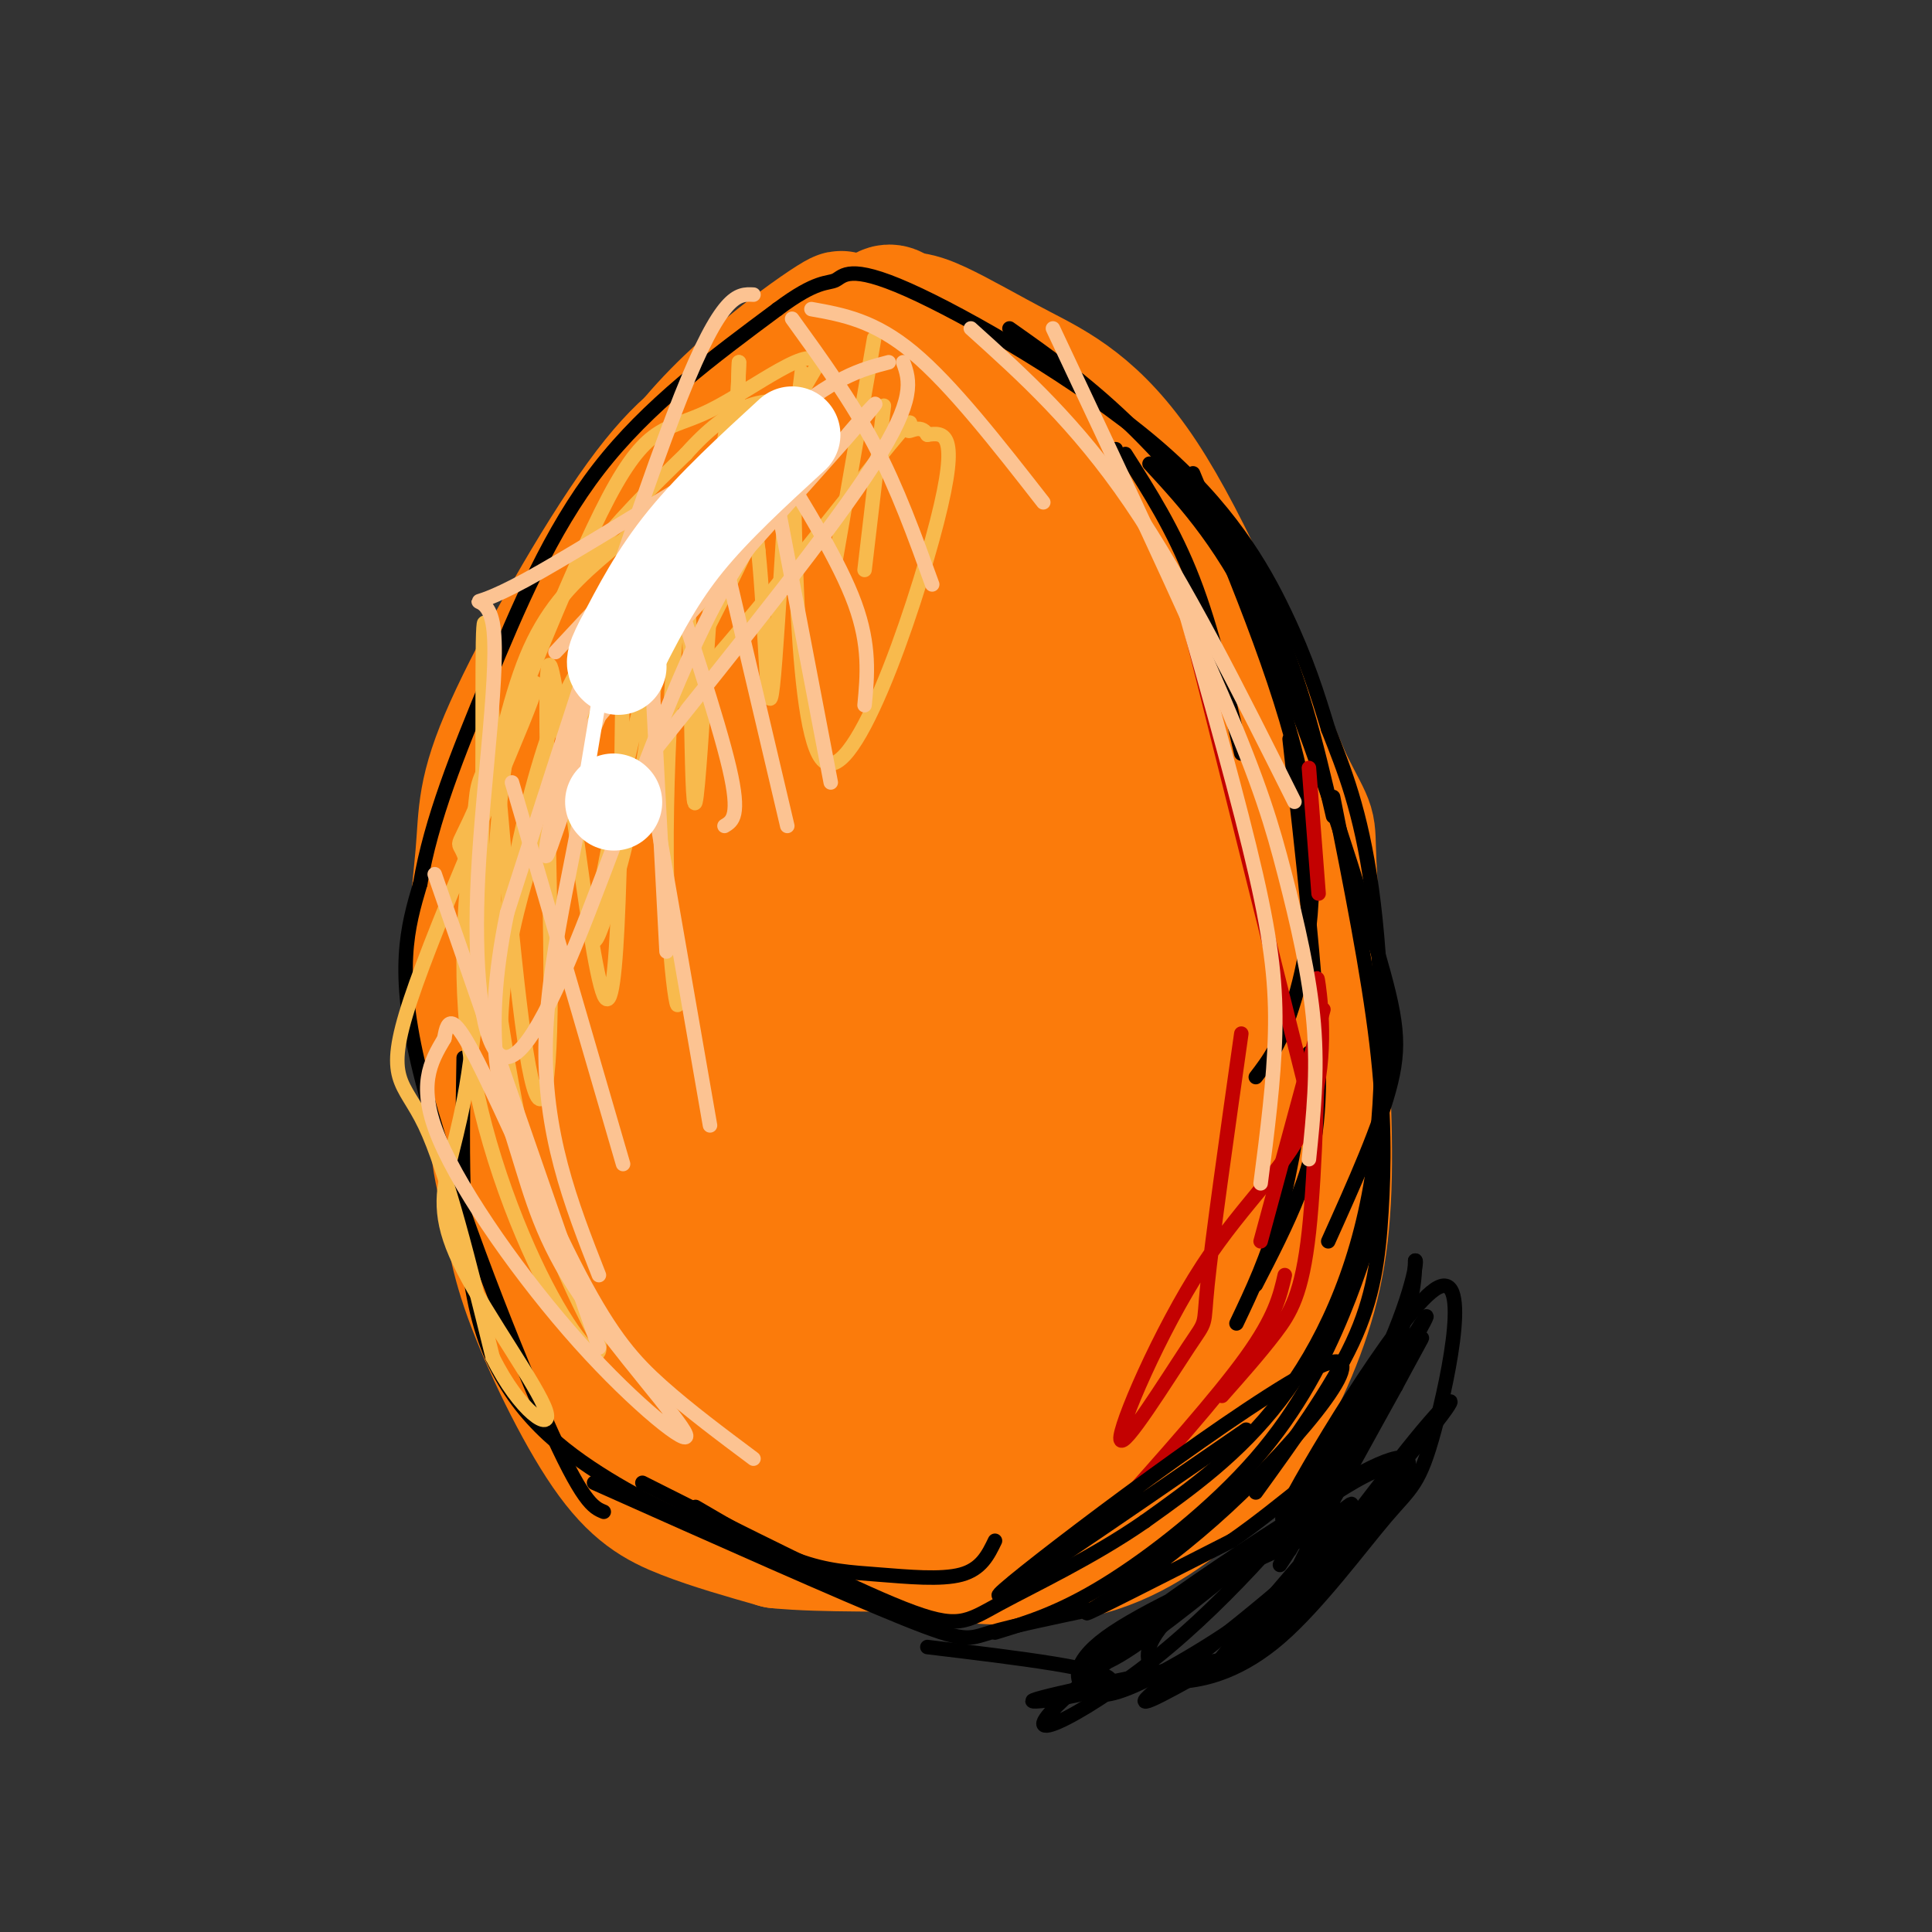 <svg viewBox='0 0 400 400' version='1.1' xmlns='http://www.w3.org/2000/svg' xmlns:xlink='http://www.w3.org/1999/xlink'><rect x="0" y="0" width="400" height="400" fill="#333333" stroke="none"/><g fill='none' stroke='rgb(251,123,11)' stroke-width='28' stroke-linecap='round' stroke-linejoin='round'><path d='M220,131c5.349,2.340 10.698,4.679 17,14c6.302,9.321 13.557,25.623 18,36c4.443,10.377 6.075,14.829 7,26c0.925,11.171 1.143,29.063 0,42c-1.143,12.938 -3.647,20.921 -7,28c-3.353,7.079 -7.557,13.252 -14,19c-6.443,5.748 -15.127,11.071 -23,13c-7.873,1.929 -14.937,0.465 -22,-1'/><path d='M196,308c-5.648,-1.258 -8.768,-3.903 -11,-5c-2.232,-1.097 -3.578,-0.644 -12,-13c-8.422,-12.356 -23.921,-37.519 -30,-58c-6.079,-20.481 -2.737,-36.280 3,-53c5.737,-16.720 13.868,-34.360 22,-52'/><path d='M168,127c6.615,-10.008 12.154,-9.027 19,-9c6.846,0.027 15.000,-0.901 23,0c8.000,0.901 15.846,3.632 25,9c9.154,5.368 19.616,13.375 26,29c6.384,15.625 8.691,38.869 10,53c1.309,14.131 1.622,19.151 0,28c-1.622,8.849 -5.178,21.528 -11,31c-5.822,9.472 -13.911,15.736 -22,22'/><path d='M238,290c-7.017,5.787 -13.561,9.256 -24,10c-10.439,0.744 -24.774,-1.237 -35,-4c-10.226,-2.763 -16.343,-6.310 -22,-11c-5.657,-4.690 -10.852,-10.525 -15,-19c-4.148,-8.475 -7.247,-19.591 -9,-25c-1.753,-5.409 -2.161,-5.110 -2,-20c0.161,-14.890 0.889,-44.971 2,-62c1.111,-17.029 2.603,-21.008 6,-26c3.397,-4.992 8.698,-10.996 14,-17'/><path d='M153,116c10.559,-6.971 29.956,-15.900 39,-20c9.044,-4.100 7.735,-3.372 13,1c5.265,4.372 17.104,12.387 25,19c7.896,6.613 11.848,11.824 17,24c5.152,12.176 11.502,31.317 15,42c3.498,10.683 4.142,12.910 4,20c-0.142,7.090 -1.071,19.045 -2,31'/><path d='M264,233c-1.424,9.816 -3.983,18.855 -10,29c-6.017,10.145 -15.492,21.397 -21,28c-5.508,6.603 -7.050,8.556 -10,10c-2.950,1.444 -7.309,2.380 -10,3c-2.691,0.620 -3.716,0.923 -6,-3c-2.284,-3.923 -5.829,-12.072 -9,-52c-3.171,-39.928 -5.969,-111.634 1,-121c6.969,-9.366 23.705,43.610 32,78c8.295,34.390 8.147,50.195 8,66'/><path d='M239,271c1.722,19.204 2.028,34.213 -4,6c-6.028,-28.213 -18.389,-99.647 -21,-123c-2.611,-23.353 4.529,1.377 10,20c5.471,18.623 9.272,31.139 11,42c1.728,10.861 1.382,20.066 1,27c-0.382,6.934 -0.802,11.597 -2,18c-1.198,6.403 -3.175,14.547 -7,15c-3.825,0.453 -9.500,-6.786 -13,-9c-3.500,-2.214 -4.827,0.596 -10,-25c-5.173,-25.596 -14.192,-79.599 -16,-90c-1.808,-10.401 3.596,22.799 9,56'/><path d='M197,208c2.882,19.238 5.587,39.332 7,54c1.413,14.668 1.532,23.910 -2,20c-3.532,-3.910 -10.717,-20.971 -19,-48c-8.283,-27.029 -17.664,-64.025 -17,-66c0.664,-1.975 11.373,31.070 17,52c5.627,20.930 6.174,29.744 7,39c0.826,9.256 1.933,18.955 1,26c-0.933,7.045 -3.905,11.435 -6,13c-2.095,1.565 -3.313,0.304 -6,-12c-2.687,-12.304 -6.844,-35.652 -11,-59'/><path d='M168,227c-3.211,-20.215 -5.737,-41.254 -6,-25c-0.263,16.254 1.737,69.799 -2,70c-3.737,0.201 -13.211,-52.943 -18,-69c-4.789,-16.057 -4.895,4.971 -5,26'/><path d='M137,229c-1.714,6.881 -3.500,11.083 1,23c4.500,11.917 15.286,31.548 26,42c10.714,10.452 21.357,11.726 32,13'/><path d='M196,307c4.104,2.749 -1.635,3.121 -6,4c-4.365,0.879 -7.356,2.267 -14,0c-6.644,-2.267 -16.943,-8.187 -26,-15c-9.057,-6.813 -16.874,-14.518 -21,-24c-4.126,-9.482 -4.563,-20.741 -5,-32'/><path d='M124,240c-1.000,-24.978 -1.000,-71.422 5,-100c6.000,-28.578 18.000,-39.289 30,-50'/><path d='M159,90c9.030,-12.612 16.605,-19.142 22,-22c5.395,-2.858 8.611,-2.044 13,0c4.389,2.044 9.951,5.320 17,9c7.049,3.680 15.585,7.766 25,22c9.415,14.234 19.707,38.617 30,63'/><path d='M266,162c5.586,11.090 4.551,7.314 5,17c0.449,9.686 2.383,32.832 3,50c0.617,17.168 -0.084,28.357 -3,39c-2.916,10.643 -8.046,20.738 -12,27c-3.954,6.262 -6.730,8.689 -12,13c-5.270,4.311 -13.034,10.507 -24,13c-10.966,2.493 -25.133,1.284 -37,-1c-11.867,-2.284 -21.433,-5.642 -31,-9'/><path d='M155,311c-9.582,-4.645 -18.035,-11.756 -24,-15c-5.965,-3.244 -9.440,-2.619 -15,-16c-5.560,-13.381 -13.205,-40.768 -16,-61c-2.795,-20.232 -0.739,-33.310 0,-42c0.739,-8.690 0.160,-12.994 6,-26c5.840,-13.006 18.097,-34.716 27,-47c8.903,-12.284 14.451,-15.142 20,-18'/><path d='M153,86c8.780,-5.758 20.730,-11.153 26,-16c5.270,-4.847 3.860,-9.145 10,0c6.140,9.145 19.832,31.732 29,50c9.168,18.268 13.814,32.216 16,47c2.186,14.784 1.912,30.403 0,47c-1.912,16.597 -5.464,34.172 -8,44c-2.536,9.828 -4.058,11.911 -9,16c-4.942,4.089 -13.305,10.186 -18,13c-4.695,2.814 -5.723,2.345 -9,-1c-3.277,-3.345 -8.804,-9.565 -13,-12c-4.196,-2.435 -7.063,-1.086 -9,-23c-1.937,-21.914 -2.945,-67.092 -3,-89c-0.055,-21.908 0.841,-20.545 3,-24c2.159,-3.455 5.579,-11.727 9,-20'/><path d='M177,118c3.598,-7.669 8.091,-16.841 14,-15c5.909,1.841 13.232,14.693 19,27c5.768,12.307 9.981,24.067 13,34c3.019,9.933 4.844,18.039 4,29c-0.844,10.961 -4.355,24.778 -10,33c-5.645,8.222 -13.423,10.848 -18,12c-4.577,1.152 -5.954,0.830 -9,-3c-3.046,-3.830 -7.760,-11.170 -11,-16c-3.240,-4.830 -5.006,-7.152 -8,-27c-2.994,-19.848 -7.214,-57.222 -5,-60c2.214,-2.778 10.864,29.040 15,52c4.136,22.960 3.758,37.061 2,41c-1.758,3.939 -4.896,-2.286 -8,-7c-3.104,-4.714 -6.172,-7.918 -7,-24c-0.828,-16.082 0.586,-45.041 2,-74'/><path d='M170,120c1.316,-14.175 3.607,-12.611 5,-13c1.393,-0.389 1.888,-2.730 5,8c3.112,10.730 8.842,34.529 9,52c0.158,17.471 -5.256,28.612 -8,34c-2.744,5.388 -2.820,5.024 -5,4c-2.180,-1.024 -6.465,-2.708 -9,-3c-2.535,-0.292 -3.319,0.808 -8,-12c-4.681,-12.808 -13.260,-39.525 -17,-54c-3.740,-14.475 -2.640,-16.707 0,-23c2.640,-6.293 6.820,-16.646 11,-27'/><path d='M153,86c8.167,-9.833 23.083,-20.917 21,-20c-2.083,0.917 -21.167,13.833 -32,28c-10.833,14.167 -13.417,29.583 -16,45'/><path d='M126,139c-7.206,22.162 -17.221,55.066 -21,75c-3.779,19.934 -1.322,26.897 0,33c1.322,6.103 1.509,11.347 5,21c3.491,9.653 10.286,23.714 16,32c5.714,8.286 10.347,10.796 16,13c5.653,2.204 12.327,4.102 19,6'/><path d='M161,319c9.569,0.975 23.991,0.412 33,1c9.009,0.588 12.605,2.326 20,-12c7.395,-14.326 18.591,-44.716 17,-48c-1.591,-3.284 -15.967,20.539 -24,32c-8.033,11.461 -9.724,10.560 -13,11c-3.276,0.440 -8.138,2.220 -13,4'/><path d='M181,307c-3.000,0.800 -4.000,0.800 -9,-3c-5.000,-3.800 -14.000,-11.400 -23,-19'/></g>
<g fill='none' stroke='rgb(0,0,0)' stroke-width='3' stroke-linecap='round' stroke-linejoin='round'><path d='M209,68c8.289,5.844 16.578,11.689 26,21c9.422,9.311 19.978,22.089 27,36c7.022,13.911 10.511,28.956 14,44'/><path d='M238,96c7.851,8.506 15.702,17.012 24,35c8.298,17.988 17.042,45.458 22,62c4.958,16.542 6.131,22.155 4,31c-2.131,8.845 -7.565,20.923 -13,33'/><path d='M276,165c3.631,18.214 7.262,36.429 9,51c1.738,14.571 1.583,25.500 1,35c-0.583,9.500 -1.595,17.571 -6,27c-4.405,9.429 -12.202,20.214 -20,31'/><path d='M286,248c-2.131,7.464 -4.262,14.929 -8,24c-3.738,9.071 -9.083,19.750 -18,30c-8.917,10.250 -21.405,20.071 -31,26c-9.595,5.929 -16.298,7.964 -23,10'/><path d='M206,319c-1.417,2.935 -2.833,5.869 -7,7c-4.167,1.131 -11.083,0.458 -17,0c-5.917,-0.458 -10.833,-0.702 -17,-3c-6.167,-2.298 -13.583,-6.649 -21,-11'/><path d='M152,319c-9.244,-3.956 -18.489,-7.911 -28,-14c-9.511,-6.089 -19.289,-14.311 -24,-29c-4.711,-14.689 -4.356,-35.844 -4,-57'/><path d='M125,313c-2.178,-0.889 -4.356,-1.778 -12,-19c-7.644,-17.222 -20.756,-50.778 -26,-72c-5.244,-21.222 -2.622,-30.111 0,-39'/><path d='M87,183c2.238,-13.310 7.833,-27.083 14,-42c6.167,-14.917 12.905,-30.976 23,-44c10.095,-13.024 23.548,-23.012 37,-33'/><path d='M161,64c8.252,-6.195 10.382,-5.182 12,-6c1.618,-0.818 2.722,-3.467 15,2c12.278,5.467 35.729,19.049 51,32c15.271,12.951 22.363,25.272 27,35c4.637,9.728 6.818,16.864 9,24'/><path d='M275,151c3.217,8.204 6.759,16.715 9,33c2.241,16.285 3.180,40.346 0,60c-3.180,19.654 -10.480,34.901 -19,46c-8.520,11.099 -18.260,18.049 -28,25'/><path d='M237,315c-10.571,7.345 -23.000,13.208 -30,17c-7.000,3.792 -8.571,5.512 -20,1c-11.429,-4.512 -32.714,-15.256 -54,-26'/><path d='M227,333c-8.711,1.822 -17.422,3.644 -22,5c-4.578,1.356 -5.022,2.244 -18,-3c-12.978,-5.244 -38.489,-16.622 -64,-28'/><path d='M231,93c0.000,0.000 1.000,8.000 1,8'/><path d='M233,94c5.000,7.833 10.000,15.667 14,26c4.000,10.333 7.000,23.167 10,36'/><path d='M247,98c9.756,23.444 19.511,46.889 23,66c3.489,19.111 0.711,33.889 -2,43c-2.711,9.111 -5.356,12.556 -8,16'/><path d='M267,153c2.778,24.644 5.556,49.289 6,65c0.444,15.711 -1.444,22.489 -4,29c-2.556,6.511 -5.778,12.756 -9,19'/><path d='M271,218c-1.750,11.833 -3.500,23.667 -6,33c-2.500,9.333 -5.750,16.167 -9,23'/></g>
<g fill='none' stroke='rgb(195,1,1)' stroke-width='3' stroke-linecap='round' stroke-linejoin='round'><path d='M257,214c-3.022,21.323 -6.044,42.647 -7,52c-0.956,9.353 0.153,6.736 -4,13c-4.153,6.264 -13.569,21.411 -14,19c-0.431,-2.411 8.121,-22.378 17,-36c8.879,-13.622 18.083,-20.898 22,-31c3.917,-10.102 2.548,-23.029 2,-27c-0.548,-3.971 -0.274,1.015 0,6'/><path d='M273,210c-0.167,10.012 -0.583,32.042 -2,45c-1.417,12.958 -3.833,16.845 -7,21c-3.167,4.155 -7.083,8.577 -11,13'/><path d='M266,264c-1.000,4.333 -2.000,8.667 -8,17c-6.000,8.333 -17.000,20.667 -28,33'/><path d='M274,209c0.000,0.000 -13.000,48.000 -13,48'/><path d='M271,159c0.000,0.000 2.000,26.000 2,26'/><path d='M246,128c0.000,0.000 25.000,100.000 25,100'/></g>
<g fill='none' stroke='rgb(248,186,77)' stroke-width='3' stroke-linecap='round' stroke-linejoin='round'><path d='M183,84c0.000,0.000 -4.000,34.000 -4,34'/><path d='M181,70c0.000,0.000 -8.000,46.000 -8,46'/><path d='M166,77c-0.750,6.333 -1.500,12.667 -5,22c-3.500,9.333 -9.750,21.667 -16,34'/><path d='M153,75c-0.417,11.750 -0.833,23.500 -5,35c-4.167,11.500 -12.083,22.750 -20,34'/><path d='M153,75c-0.285,9.241 -0.569,18.482 -3,25c-2.431,6.518 -7.008,10.313 -13,30c-5.992,19.687 -13.400,55.267 -14,63c-0.600,7.733 5.608,-12.379 9,-29c3.392,-16.621 3.969,-29.749 6,-39c2.031,-9.251 5.515,-14.626 9,-20'/><path d='M147,105c2.762,-5.386 5.166,-8.852 1,-4c-4.166,4.852 -14.904,18.022 -22,28c-7.096,9.978 -10.551,16.765 -14,28c-3.449,11.235 -6.894,26.919 -8,40c-1.106,13.081 0.125,23.560 0,23c-0.125,-0.560 -1.607,-12.160 3,-31c4.607,-18.840 15.304,-44.920 26,-71'/><path d='M133,118c6.079,-14.678 8.278,-15.873 6,-14c-2.278,1.873 -9.033,6.813 -15,12c-5.967,5.187 -11.146,10.622 -15,20c-3.854,9.378 -6.384,22.699 -8,29c-1.616,6.301 -2.320,5.581 -1,18c1.320,12.419 4.663,37.977 9,56c4.337,18.023 9.669,28.512 15,39'/><path d='M124,278c0.816,5.653 -4.644,0.284 -11,-12c-6.356,-12.284 -13.609,-31.483 -16,-50c-2.391,-18.517 0.080,-36.351 1,-45c0.920,-8.649 0.291,-8.113 4,-15c3.709,-6.887 11.757,-21.196 8,-11c-3.757,10.196 -19.319,44.899 -25,62c-5.681,17.101 -1.480,16.600 3,26c4.480,9.400 9.240,28.700 14,48'/><path d='M102,281c5.615,11.406 12.652,15.922 11,11c-1.652,-4.922 -11.992,-19.283 -17,-29c-5.008,-9.717 -4.682,-14.790 -3,-22c1.682,-7.210 4.722,-16.557 6,-39c1.278,-22.443 0.794,-57.984 1,-69c0.206,-11.016 1.103,2.492 2,16'/><path d='M102,149c1.548,17.450 4.418,53.074 7,69c2.582,15.926 4.878,12.156 5,-13c0.122,-25.156 -1.929,-71.696 0,-67c1.929,4.696 7.837,60.627 11,68c3.163,7.373 3.582,-33.814 4,-75'/><path d='M129,131c3.293,4.491 9.526,53.217 11,70c1.474,16.783 -1.812,1.621 -2,-24c-0.188,-25.621 2.723,-61.703 4,-57c1.277,4.703 0.921,50.189 2,46c1.079,-4.189 3.594,-58.054 6,-75c2.406,-16.946 4.703,3.027 7,23'/><path d='M157,114c1.513,14.338 1.795,38.682 3,28c1.205,-10.682 3.333,-56.389 4,-52c0.667,4.389 -0.128,58.874 6,67c6.128,8.126 19.179,-30.107 24,-49c4.821,-18.893 1.410,-18.447 -2,-18'/><path d='M192,90c-1.452,-2.591 -4.082,-0.070 -4,-1c0.082,-0.930 2.878,-5.311 -7,7c-9.878,12.311 -32.429,41.315 -42,50c-9.571,8.685 -6.163,-2.947 1,-18c7.163,-15.053 18.082,-33.526 29,-52'/><path d='M169,76c0.354,-6.085 -13.261,4.703 -22,9c-8.739,4.297 -12.601,2.104 -21,18c-8.399,15.896 -21.333,49.881 -27,63c-5.667,13.119 -4.065,5.372 -2,14c2.065,8.628 4.595,33.631 5,29c0.405,-4.631 -1.313,-38.894 5,-63c6.313,-24.106 20.656,-38.053 35,-52'/><path d='M142,94c9.356,-10.533 15.244,-10.867 19,-11c3.756,-0.133 5.378,-0.067 7,0'/></g>
<g fill='none' stroke='rgb(252,195,146)' stroke-width='3' stroke-linecap='round' stroke-linejoin='round'><path d='M153,105c-9.738,11.613 -19.476,23.226 -27,39c-7.524,15.774 -12.833,35.708 -13,33c-0.167,-2.708 4.810,-28.060 15,-47c10.190,-18.940 25.595,-31.470 41,-44'/><path d='M169,86c-6.876,1.025 -44.568,25.587 -60,34c-15.432,8.413 -8.606,0.675 -7,9c1.606,8.325 -2.009,32.711 -3,52c-0.991,19.289 0.642,33.479 4,37c3.358,3.521 8.443,-3.629 16,-22c7.557,-18.371 17.588,-47.963 27,-67c9.412,-19.037 18.206,-27.518 27,-36'/><path d='M173,93c7.566,-9.285 12.980,-14.496 2,-2c-10.980,12.496 -38.356,42.700 -49,55c-10.644,12.300 -4.558,6.696 -5,16c-0.442,9.304 -7.412,33.515 -8,53c-0.588,19.485 5.206,34.242 11,49'/><path d='M90,181c0.000,0.000 34.000,98.000 34,98'/><path d='M106,162c0.000,0.000 23.000,79.000 23,79'/><path d='M135,164c0.000,0.000 12.000,69.000 12,69'/><path d='M135,140c0.000,0.000 3.000,57.000 3,57'/><path d='M136,111c6.333,19.000 12.667,38.000 15,48c2.333,10.000 0.667,11.000 -1,12'/><path d='M147,103c0.000,0.000 16.000,68.000 16,68'/><path d='M159,94c0.000,0.000 13.000,68.000 13,68'/><path d='M160,94c6.917,11.167 13.833,22.333 17,31c3.167,8.667 2.583,14.833 2,21'/><path d='M164,66c6.083,8.417 12.167,16.833 17,26c4.833,9.167 8.417,19.083 12,29'/><path d='M168,64c6.500,1.167 13.000,2.333 21,9c8.000,6.667 17.500,18.833 27,31'/><path d='M201,68c10.917,9.833 21.833,19.667 33,36c11.167,16.333 22.583,39.167 34,62'/><path d='M218,68c13.506,28.690 27.012,57.381 35,76c7.988,18.619 10.458,27.167 13,37c2.542,9.833 5.155,20.952 6,31c0.845,10.048 -0.077,19.024 -1,28'/><path d='M245,125c5.822,20.667 11.644,41.333 15,56c3.356,14.667 4.244,23.333 4,33c-0.244,9.667 -1.622,20.333 -3,31'/><path d='M187,75c1.333,3.750 2.667,7.500 -6,21c-8.667,13.500 -27.333,36.750 -46,60'/><path d='M184,75c-5.750,1.500 -11.500,3.000 -23,13c-11.500,10.000 -28.750,28.500 -46,47'/><path d='M156,61c-3.250,-0.167 -6.500,-0.333 -15,21c-8.500,21.333 -22.250,64.167 -36,107'/><path d='M105,189c-5.485,26.342 -1.198,38.696 2,49c3.198,10.304 5.307,18.559 13,30c7.693,11.441 20.969,26.067 22,29c1.031,2.933 -10.184,-5.826 -22,-19c-11.816,-13.174 -24.233,-30.764 -29,-42c-4.767,-11.236 -1.883,-16.118 1,-21'/><path d='M92,215c0.678,-4.464 1.872,-5.124 7,5c5.128,10.124 14.188,31.033 21,44c6.812,12.967 11.375,17.990 17,23c5.625,5.010 12.313,10.005 19,15'/></g>
<g fill='none' stroke='rgb(255,255,255)' stroke-width='3' stroke-linecap='round' stroke-linejoin='round'><path d='M148,95c-8.178,17.200 -16.356,34.400 -13,32c3.356,-2.400 18.244,-24.400 20,-28c1.756,-3.600 -9.622,11.200 -21,26'/><path d='M134,125c3.800,-5.867 23.800,-33.533 27,-38c3.200,-4.467 -10.400,14.267 -24,33'/><path d='M128,145c7.167,-17.750 14.333,-35.500 14,-38c-0.333,-2.500 -8.167,10.250 -16,23'/><path d='M128,145c0.000,0.000 0.100,0.100 0.1,0.1'/><path d='M124,145c0.000,0.000 -3.000,18.000 -3,18'/></g>
<g fill='none' stroke='rgb(255,255,255)' stroke-width='20' stroke-linecap='round' stroke-linejoin='round'><path d='M164,90c-8.083,7.417 -16.167,14.833 -22,22c-5.833,7.167 -9.417,14.083 -13,21'/><path d='M129,133c-2.333,4.333 -1.667,4.667 -1,5'/><path d='M127,166c0.000,0.000 0.100,0.100 0.1,0.1'/></g>
<g fill='none' stroke='rgb(0,0,0)' stroke-width='3' stroke-linecap='round' stroke-linejoin='round'><path d='M258,296c-28.789,19.836 -57.579,39.671 -50,33c7.579,-6.671 51.526,-39.850 65,-46c13.474,-6.150 -3.526,14.729 -19,29c-15.474,14.271 -29.421,21.935 -29,22c0.421,0.065 15.211,-7.467 30,-15'/><path d='M255,319c10.537,-7.273 21.881,-17.954 20,-14c-1.881,3.954 -16.987,22.544 -33,36c-16.013,13.456 -32.935,21.780 -23,12c9.935,-9.780 46.725,-37.663 61,-46c14.275,-8.337 6.036,2.871 -7,15c-13.036,12.129 -30.867,25.180 -35,29c-4.133,3.820 5.434,-1.590 15,-7'/><path d='M253,344c6.667,-4.833 15.833,-13.417 25,-22'/><path d='M264,318c-12.072,9.832 -24.144,19.664 -31,24c-6.856,4.336 -8.497,3.175 -1,-3c7.497,-6.175 24.130,-17.364 33,-23c8.870,-5.636 9.977,-5.718 10,-3c0.023,2.718 -1.038,8.237 -8,15c-6.962,6.763 -19.825,14.772 -28,19c-8.175,4.228 -11.663,4.677 -14,3c-2.337,-1.677 -3.525,-5.479 4,-11c7.525,-5.521 23.762,-12.760 40,-20'/><path d='M269,319c9.918,-6.266 14.714,-11.932 7,-3c-7.714,8.932 -27.937,32.462 -25,30c2.937,-2.462 29.035,-30.918 41,-45c11.965,-14.082 9.798,-13.791 1,-3c-8.798,10.791 -24.228,32.083 -26,32c-1.772,-0.083 10.114,-21.542 22,-43'/><path d='M289,287c5.501,-10.340 8.253,-14.691 1,-3c-7.253,11.691 -24.511,39.425 -25,40c-0.489,0.575 15.792,-26.009 24,-40c8.208,-13.991 8.345,-15.389 1,-3c-7.345,12.389 -22.170,38.566 -23,40c-0.830,1.434 12.334,-21.876 19,-36c6.666,-14.124 6.833,-19.062 7,-24'/><path d='M293,261c0.635,-0.549 -1.279,10.077 -9,25c-7.721,14.923 -21.251,34.143 -18,27c3.251,-7.143 23.283,-40.648 31,-46c7.717,-5.352 3.118,17.450 0,29c-3.118,11.550 -4.754,11.848 -10,18c-5.246,6.152 -14.102,18.160 -22,25c-7.898,6.840 -14.839,8.514 -19,9c-4.161,0.486 -5.543,-0.215 -7,-2c-1.457,-1.785 -2.988,-4.653 3,-11c5.988,-6.347 19.494,-16.174 33,-26'/><path d='M275,309c10.190,-6.640 19.166,-10.241 16,-4c-3.166,6.241 -18.476,22.324 -25,30c-6.524,7.676 -4.264,6.944 -15,9c-10.736,2.056 -34.467,6.900 -37,8c-2.533,1.100 16.134,-1.543 16,-4c-0.134,-2.457 -19.067,-4.729 -38,-7'/></g>
</svg>